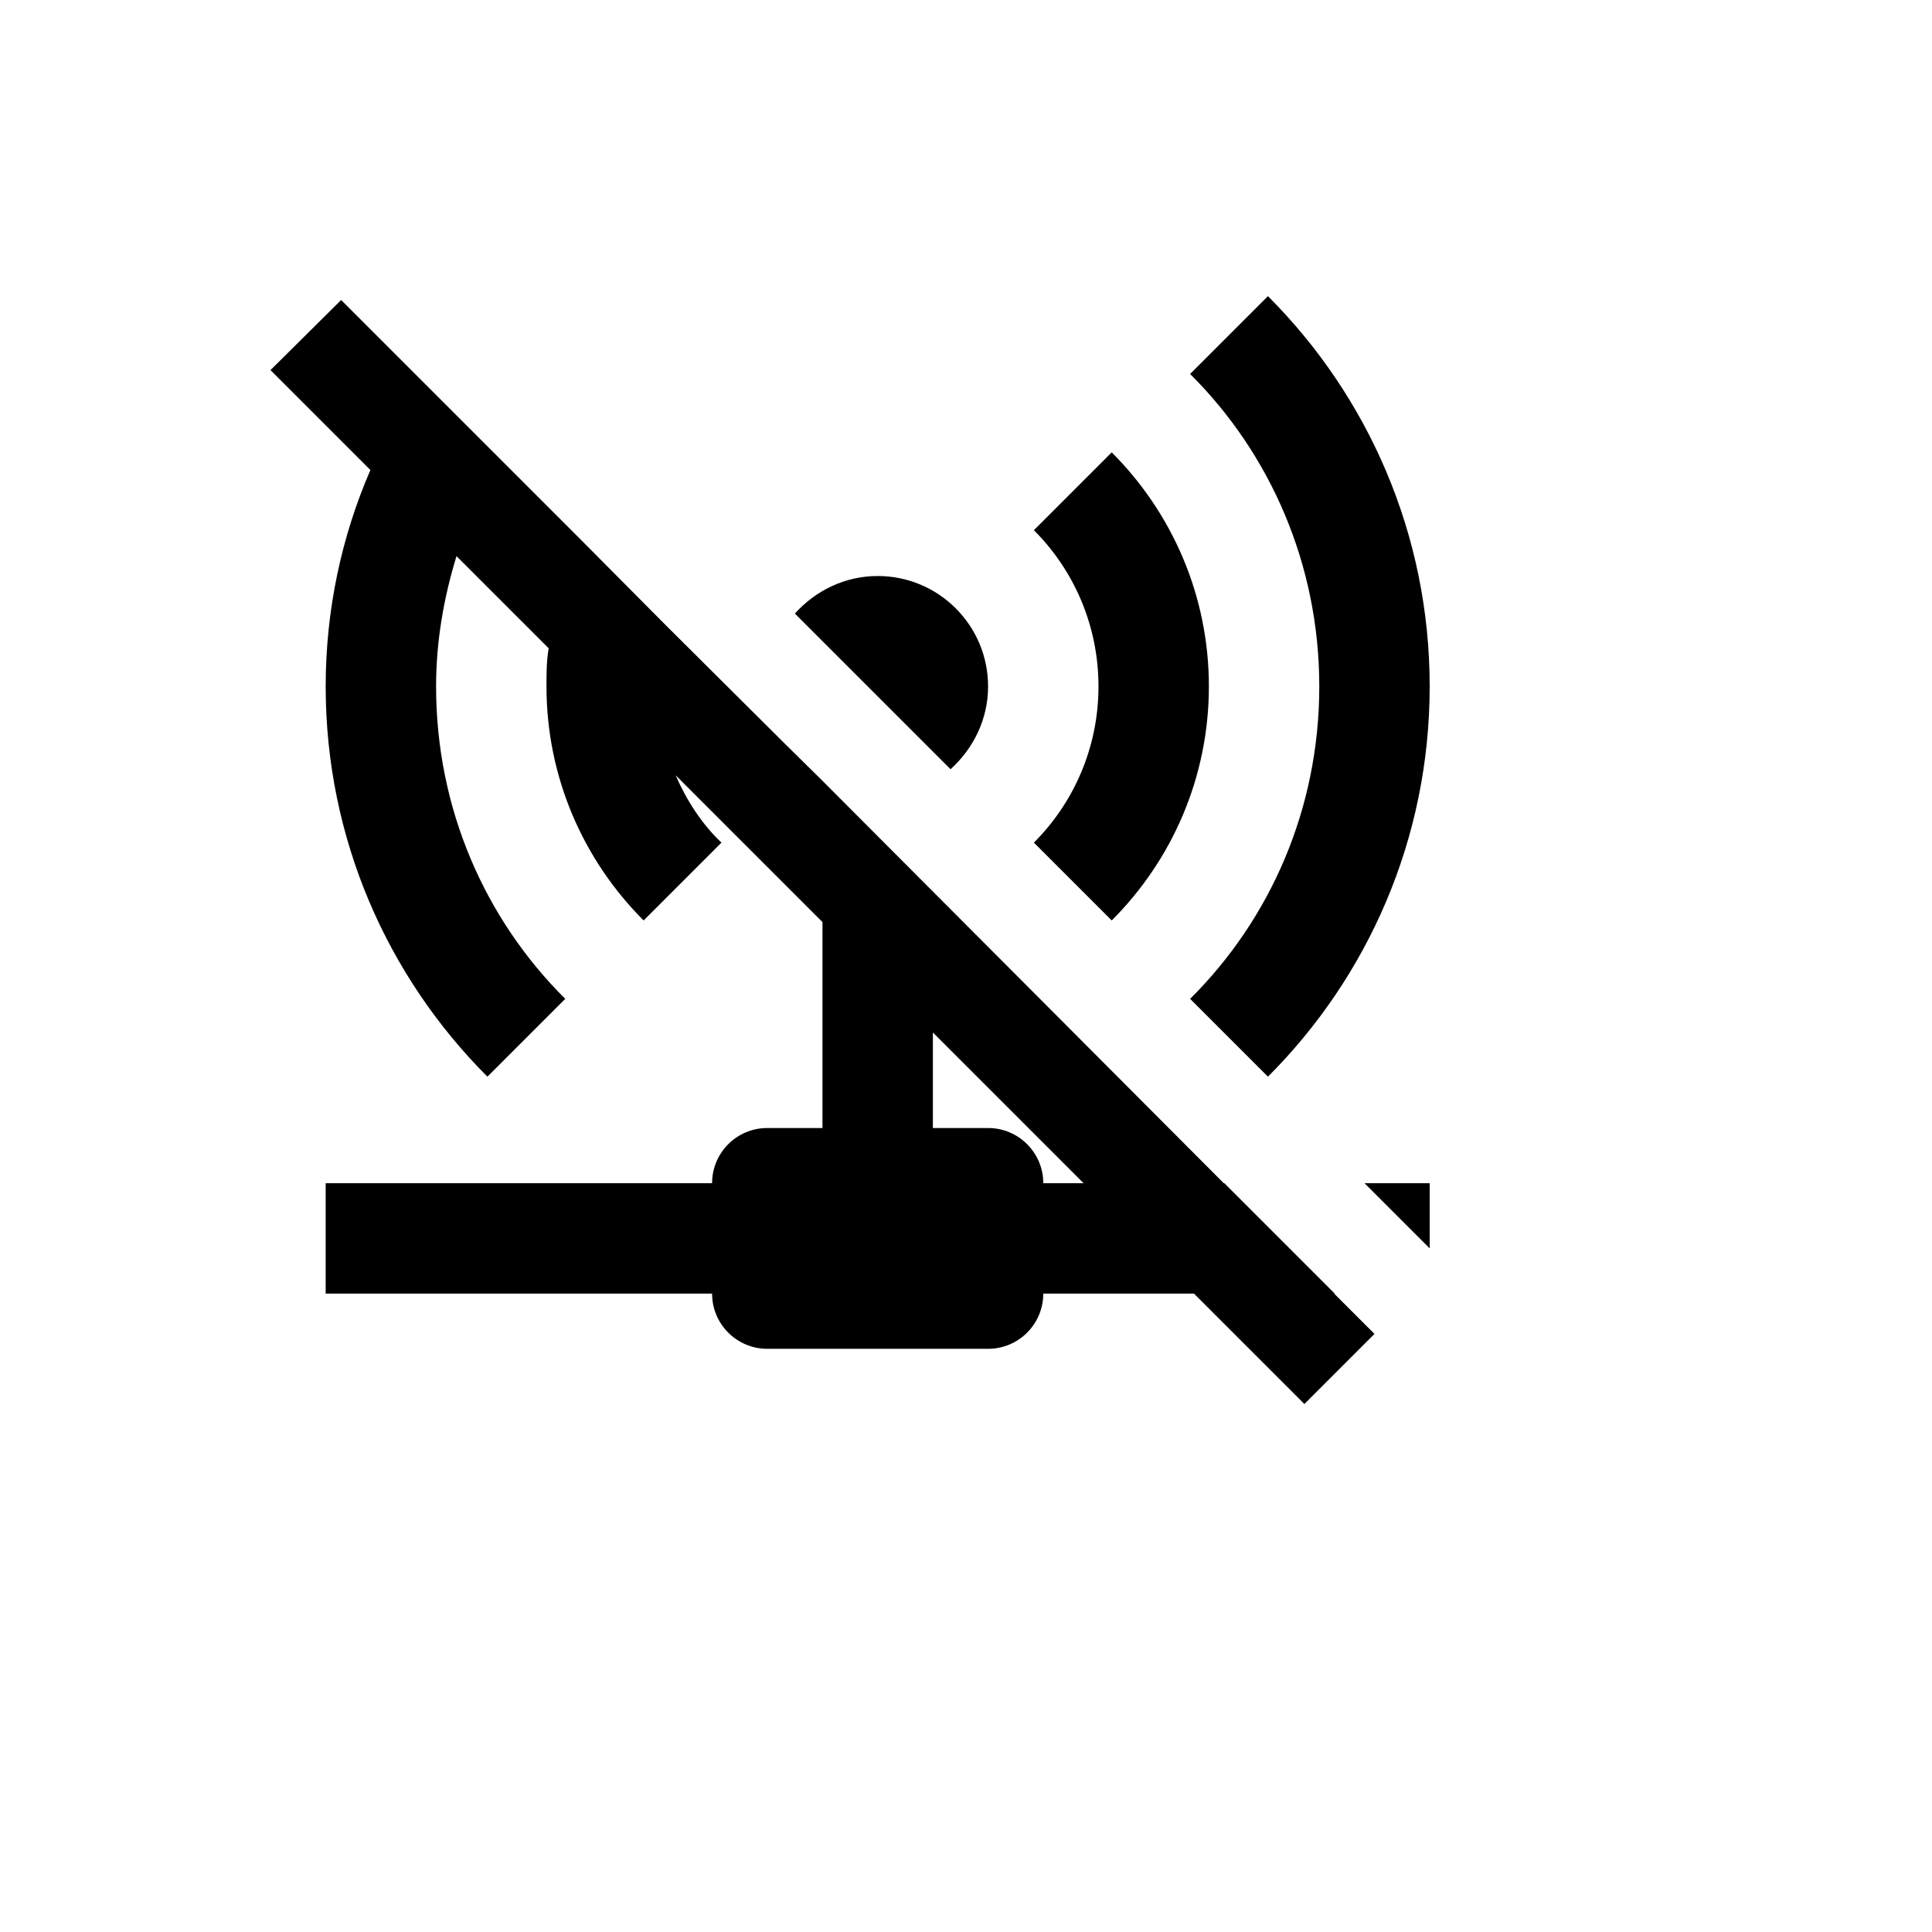 <svg xmlns="http://www.w3.org/2000/svg" version="1.1" xmlns:xlink="http://www.w3.org/1999/xlink" width="100%" height="100%" id="svgWorkerArea" viewBox="-25 -25 625 625" xmlns:idraw="https://idraw.muisca.co" style="background: white;"><defs id="defsdoc"><pattern id="patternBool" x="0" y="0" width="10" height="10" patternUnits="userSpaceOnUse" patternTransform="rotate(35)"><circle cx="5" cy="5" r="4" style="stroke: none;fill: #ff000070;"></circle></pattern></defs><g id="fileImp-174679935" class="cosito"><path id="pathImp-732342289" class="grouped" d="M309.464 247.589C322.322 234.732 330.357 216.875 330.357 197.054 330.357 177.232 322.322 159.375 309.464 146.518 309.464 146.518 334.643 121.339 334.643 121.339 354.107 140.804 366.072 167.589 366.072 197.054 366.072 226.518 354.107 253.304 334.643 272.768 334.643 272.768 309.464 247.589 309.464 247.589M294.643 197.054C294.643 177.329 278.654 161.339 258.929 161.339 248.214 161.339 238.75 166.161 232.143 173.482 232.143 173.482 282.5 223.839 282.5 223.839 289.822 217.232 294.643 207.768 294.643 197.054M360 298.125C360 298.125 385.179 323.304 385.179 323.304 417.5 290.982 437.5 246.339 437.5 197.054 437.5 147.768 417.5 103.125 385.179 70.804 385.179 70.804 360 95.982 360 95.982 385.893 121.696 401.786 157.589 401.786 197.054 401.786 236.696 385.893 272.411 360 298.125M437.5 378.839C437.5 378.839 437.5 357.768 437.5 357.768 437.5 357.768 416.429 357.768 416.429 357.768 416.429 357.768 437.5 378.839 437.5 378.839M406.607 393.482C406.607 393.482 419.643 406.518 419.643 406.518 419.643 406.518 396.964 429.196 396.964 429.196 396.964 429.196 361.25 393.482 361.25 393.482 361.25 393.482 312.5 393.482 312.5 393.482 312.5 403.345 304.505 411.339 294.643 411.339 294.643 411.339 223.214 411.339 223.214 411.339 213.352 411.339 205.357 403.345 205.357 393.482 205.357 393.482 80.357 393.482 80.357 393.482 80.357 393.482 80.357 357.768 80.357 357.768 80.357 357.768 205.357 357.768 205.357 357.768 205.357 347.905 213.352 339.911 223.214 339.911 223.214 339.911 241.071 339.911 241.071 339.911 241.071 339.911 241.071 273.304 241.071 273.304 241.071 273.304 193.571 225.804 193.571 225.804 197.143 234.018 202.143 241.696 208.393 247.589 208.393 247.589 183.214 272.768 183.214 272.768 163.75 253.304 151.786 226.518 151.786 197.054 151.786 192.946 151.786 188.839 152.5 184.732 152.5 184.732 122.679 154.911 122.679 154.911 118.572 168.304 116.072 182.411 116.072 197.054 116.072 236.696 131.964 272.411 157.857 298.125 157.857 298.125 132.679 323.304 132.679 323.304 100.357 290.982 80.357 246.339 80.357 197.054 80.357 172.232 85.536 148.482 94.822 127.054 94.822 127.054 62.5 94.732 62.5 94.732 62.5 94.732 85.357 72.054 85.357 72.054 85.357 72.054 110.714 97.411 110.714 97.411 110.714 97.411 136.607 123.304 136.607 123.304 136.607 123.304 163.036 149.732 163.036 149.732 163.036 149.732 163.036 149.732 163.036 149.732 163.036 149.732 190.536 177.411 190.536 177.411 190.536 177.411 228.214 214.911 228.214 214.911 228.214 214.911 241.071 227.589 241.071 227.589 241.071 227.589 370.893 357.768 370.893 357.768 370.893 357.768 371.072 357.768 371.072 357.768 371.072 357.768 406.786 393.482 406.786 393.482 406.786 393.482 406.607 393.482 406.607 393.482M325.536 357.768C325.536 357.768 276.786 309.018 276.786 309.018 276.786 309.018 276.786 339.911 276.786 339.911 276.786 339.911 294.643 339.911 294.643 339.911 304.505 339.911 312.5 347.905 312.5 357.768 312.5 357.768 325.536 357.768 325.536 357.768 325.536 357.768 325.536 357.768 325.536 357.768"></path></g></svg>